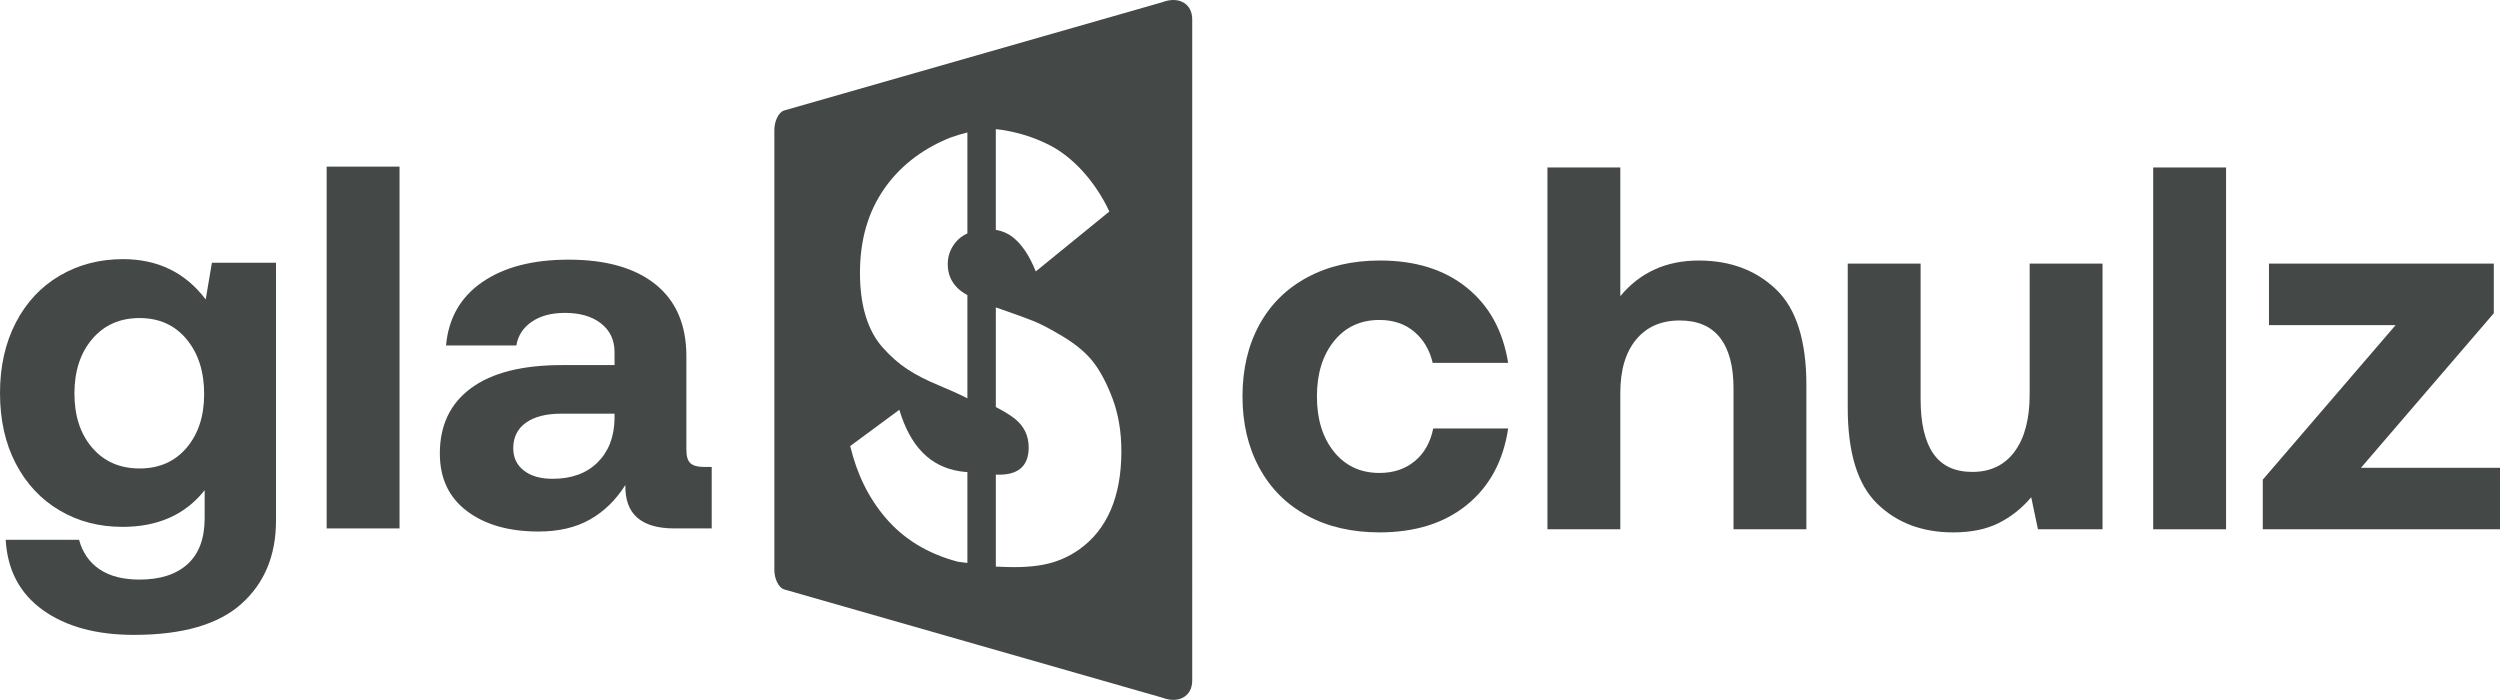 <?xml version="1.0" encoding="UTF-8"?>
<svg xmlns="http://www.w3.org/2000/svg" width="472" height="132.136" viewBox="0 0 472 132.136">
<path d="m35.227,84.542c-2.212,2.602-5.172,3.904-8.88,3.904s-6.684-1.301-8.929-3.904c-2.244-2.602-3.366-6.017-3.366-10.246s1.122-7.66,3.366-10.294c2.245-2.634,5.221-3.953,8.929-3.953s6.668,1.334,8.88,4.002c2.212,2.667,3.318,6.115,3.318,10.343,0,4.163-1.106,7.546-3.318,10.148h0Zm16.882,13.759v-48.693h-12.101l-1.171,6.928c-3.838-5.074-9.043-7.611-15.613-7.611-4.424,0-8.409,1.041-11.954,3.123-3.546,2.082-6.31,5.041-8.295,8.88-1.984,3.838-2.975,8.262-2.975,13.271,0,5.075.992,9.514,2.975,13.319,1.985,3.806,4.734,6.749,8.246,8.831,3.513,2.082,7.481,3.123,11.905,3.123,6.7,0,11.872-2.309,15.515-6.929v5.269c0,3.838-1.074,6.733-3.221,8.685-2.147,1.952-5.172,2.928-9.075,2.928-3.123,0-5.643-.651-7.563-1.952-1.919-1.301-3.204-3.155-3.854-5.562H1.073c.326,5.725,2.667,10.148,7.026,13.271,4.359,3.122,10.084,4.684,17.175,4.684,9.172,0,15.938-1.952,20.297-5.855,4.359-3.904,6.538-9.14,6.538-15.711h0Z" fill="#444847"/>
<polygon points="75.432 31.458 61.673 31.458 61.673 99.765 75.432 99.765 75.432 31.458 75.432 31.458" fill="#444847"/>
<path d="m116.026,79.078c-.065,3.448-1.138,6.196-3.22,8.246-2.082,2.049-4.912,3.074-8.49,3.074-2.277,0-4.082-.52-5.415-1.561-1.334-1.041-2.001-2.44-2.001-4.196,0-2.082.797-3.692,2.391-4.831,1.593-1.138,3.822-1.708,6.684-1.708h10.051v.976h0Zm18.345,20.687v-11.613h-1.561c-1.107,0-1.919-.228-2.44-.684-.521-.455-.781-1.301-.781-2.536v-17.662c0-5.92-1.935-10.441-5.806-13.564-3.871-3.123-9.352-4.684-16.443-4.684-6.766,0-12.197,1.415-16.296,4.245-4.098,2.83-6.375,6.814-6.831,11.954h13.271c.326-1.886,1.301-3.382,2.928-4.489,1.626-1.105,3.708-1.659,6.245-1.659,2.862,0,5.139.667,6.831,2.001,1.692,1.334,2.537,3.139,2.537,5.416v2.44h-9.953c-7.481,0-13.19,1.447-17.126,4.342-3.936,2.895-5.904,7.01-5.904,12.345,0,4.684,1.708,8.311,5.123,10.88,3.416,2.57,7.921,3.855,13.515,3.855,3.774,0,6.994-.748,9.661-2.245,2.667-1.496,4.912-3.676,6.733-6.538-.13,5.465,2.959,8.197,9.27,8.197h7.025Z" fill="#444847"/>
<path d="m260.441,60.408c2.603,0,4.782.732,6.538,2.195,1.756,1.464,2.928,3.432,3.513,5.903h14.247c-.976-6.049-3.578-10.783-7.806-14.198-4.229-3.415-9.693-5.123-16.394-5.123-5.204,0-9.775,1.057-13.71,3.172-3.936,2.115-6.961,5.107-9.075,8.978-2.115,3.87-3.171,8.375-3.171,13.514,0,5.074,1.057,9.563,3.171,13.467,2.114,3.903,5.123,6.912,9.027,9.027,3.903,2.114,8.457,3.171,13.661,3.171,6.766,0,12.28-1.741,16.54-5.221,4.261-3.481,6.847-8.278,7.758-14.394h-14.149c-.52,2.603-1.675,4.652-3.464,6.148-1.79,1.496-4.017,2.244-6.685,2.244-3.578,0-6.44-1.334-8.587-4.001-2.147-2.667-3.221-6.148-3.221-10.441s1.074-7.774,3.221-10.441c2.147-2.667,5.009-4.001,8.587-4.001h0Z" fill="#444847"/>
<path d="m320.748,49.186c-6.181,0-11.124,2.245-14.833,6.733v-24.298h-13.759v68.307h13.759v-25.761c0-4.294.993-7.644,2.977-10.051,1.984-2.407,4.732-3.611,8.245-3.611,3.383,0,5.92,1.09,7.612,3.27,1.691,2.179,2.537,5.35,2.537,9.513v26.64h13.759v-27.225c0-8.392-1.902-14.409-5.708-18.052-3.806-3.643-8.668-5.465-14.589-5.465h0Z" fill="#444847"/>
<path d="m383.493,93.879l1.268,6.05h12.198v-50.157h-13.759v24.688c0,4.619-.943,8.213-2.83,10.783-1.886,2.57-4.554,3.854-8.002,3.854-3.317,0-5.773-1.154-7.367-3.464-1.593-2.309-2.391-5.741-2.391-10.294v-25.567h-13.759v27.225c0,8.457,1.854,14.491,5.562,18.102,3.708,3.61,8.49,5.416,14.344,5.416,3.383,0,6.245-.586,8.588-1.757,2.342-1.171,4.39-2.797,6.147-4.879h0Z" fill="#444847"/>
<polygon points="420.281 31.621 406.522 31.621 406.522 99.928 420.281 99.928 420.281 31.621 420.281 31.621" fill="#444847"/>
<polygon points="472 88.317 445.75 88.317 470.829 59.14 470.829 49.772 428.381 49.772 428.381 61.384 452.288 61.384 427.21 90.561 427.21 99.928 472 99.928 472 88.317 472 88.317" fill="#444847"/>
<path d="m203.819,103.686c-4.418,3.146-8.977,3.635-15.717,3.293l-.091-.012v-17.363c4.061.206,6.205-1.481,6.205-5.115,0-2.229-.882-4.047-2.614-5.429-.853-.678-2.062-1.419-3.591-2.212v-18.807c.031.011.06.021.091.032.353.124.713.249,1.091.375,2.483.864,4.459,1.585,5.89,2.151,1.456.577,3.346,1.568,5.702,2.998,2.424,1.473,4.316,3.07,5.639,4.777,1.342,1.735,2.557,4.041,3.64,6.923,1.094,2.921,1.649,6.236,1.649,9.918,0,8.568-2.713,14.783-7.895,18.471h0Zm-21.175-59.623c-.889.403-1.629.957-2.213,1.671-1.001,1.226-1.497,2.599-1.497,4.13,0,1.813.622,3.326,1.886,4.553.437.426,1.044.86,1.824,1.306v19.478c-1.548-.785-3.382-1.617-5.495-2.489-2.305-.949-4.262-1.962-5.899-3.045-1.599-1.058-3.127-2.409-4.588-4.047-1.43-1.603-2.499-3.589-3.224-5.963-.718-2.347-1.073-5.054-1.073-8.138,0-6.229,1.511-11.503,4.643-15.972,3.281-4.683,7.83-7.757,12.494-9.598,1.128-.39,2.163-.7,3.143-.94v19.055h0Zm0,62.221l-1.813-.231c-5.755-1.532-10.228-4.309-13.616-8.269-3.228-3.773-5.429-8.278-6.695-13.57l9.275-6.847c2.046,6.844,5.774,10.751,11.457,11.615.487.074.946.12,1.392.153v17.15h0Zm5.367-81.891s5.1.314,10.533,3.217c3.807,2.034,8.113,6.34,10.902,12.326l-13.892,11.312c-1.19-2.977-2.639-5.129-4.329-6.466-.9-.711-1.948-1.158-3.124-1.363-.03-.005-.061-.006-.091-.012v-19.014h0ZM219.462.412l-71.505,20.47c-.974.375-1.76,2.006-1.76,3.629v83.115c0,1.623.785,3.253,1.76,3.629l71.505,20.47c3.059,1.178,5.63-.257,5.63-3.222V3.634c0-2.965-2.571-4.4-5.63-3.222h0Z" fill="#444847"/>
</svg>
